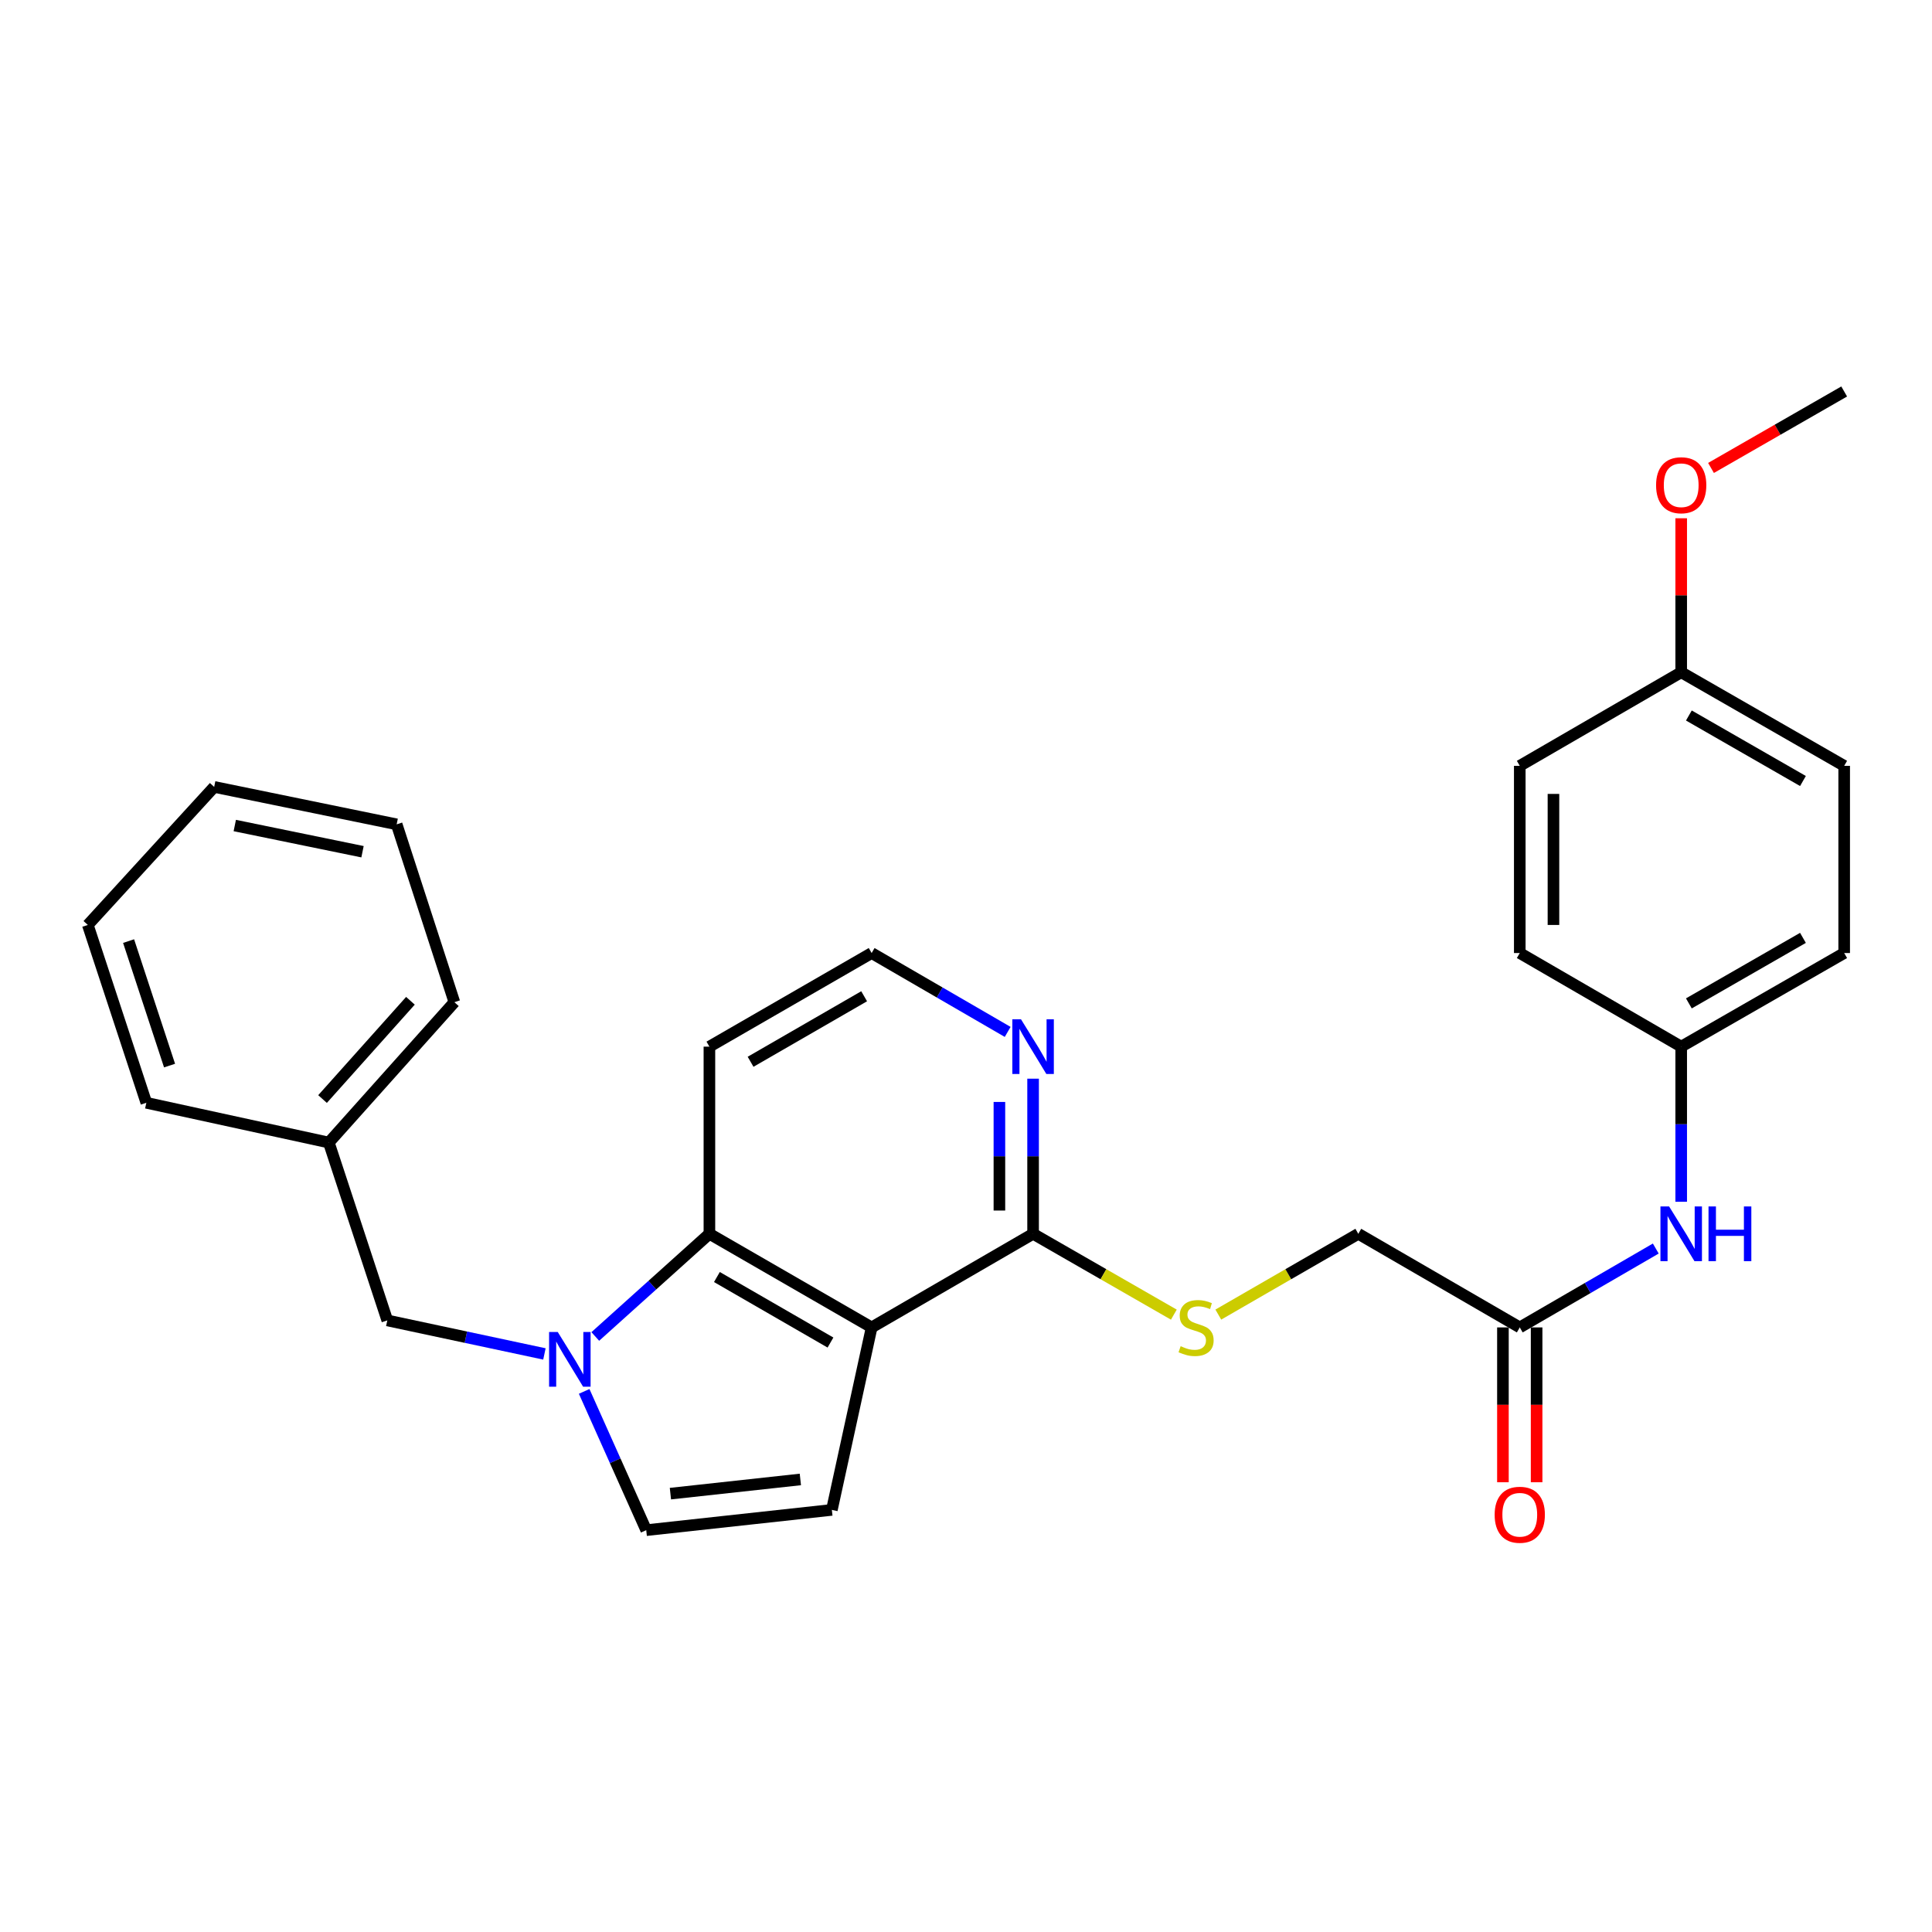<?xml version='1.0' encoding='iso-8859-1'?>
<svg version='1.1' baseProfile='full'
              xmlns='http://www.w3.org/2000/svg'
                      xmlns:rdkit='http://www.rdkit.org/xml'
                      xmlns:xlink='http://www.w3.org/1999/xlink'
                  xml:space='preserve'
width='1000px' height='1000px' viewBox='0 0 1000 1000'>
<!-- END OF HEADER -->
<rect style='opacity:1.0;fill:#FFFFFF;stroke:none' width='1000' height='1000' x='0' y='0'> </rect>
<path class='bond-1' d='M 451.161,687.068 L 367.189,638.616' style='fill:none;fill-rule:evenodd;stroke:#000000;stroke-width:6px;stroke-linecap:butt;stroke-linejoin:miter;stroke-opacity:1' />
<path class='bond-1' d='M 429.851,694.902 L 371.071,660.986' style='fill:none;fill-rule:evenodd;stroke:#000000;stroke-width:6px;stroke-linecap:butt;stroke-linejoin:miter;stroke-opacity:1' />
<path class='bond-2' d='M 451.161,687.068 L 430.568,781.52' style='fill:none;fill-rule:evenodd;stroke:#000000;stroke-width:6px;stroke-linecap:butt;stroke-linejoin:miter;stroke-opacity:1' />
<path class='bond-4' d='M 451.161,687.068 L 534.726,638.616' style='fill:none;fill-rule:evenodd;stroke:#000000;stroke-width:6px;stroke-linecap:butt;stroke-linejoin:miter;stroke-opacity:1' />
<path class='bond-0' d='M 308.117,691.756 L 337.653,665.186' style='fill:none;fill-rule:evenodd;stroke:#0000FF;stroke-width:6px;stroke-linecap:butt;stroke-linejoin:miter;stroke-opacity:1' />
<path class='bond-0' d='M 337.653,665.186 L 367.189,638.616' style='fill:none;fill-rule:evenodd;stroke:#000000;stroke-width:6px;stroke-linecap:butt;stroke-linejoin:miter;stroke-opacity:1' />
<path class='bond-7' d='M 281.793,700.796 L 241.13,692.121' style='fill:none;fill-rule:evenodd;stroke:#0000FF;stroke-width:6px;stroke-linecap:butt;stroke-linejoin:miter;stroke-opacity:1' />
<path class='bond-7' d='M 241.13,692.121 L 200.466,683.445' style='fill:none;fill-rule:evenodd;stroke:#000000;stroke-width:6px;stroke-linecap:butt;stroke-linejoin:miter;stroke-opacity:1' />
<path class='bond-28' d='M 302.364,720.184 L 318.426,756.097' style='fill:none;fill-rule:evenodd;stroke:#0000FF;stroke-width:6px;stroke-linecap:butt;stroke-linejoin:miter;stroke-opacity:1' />
<path class='bond-28' d='M 318.426,756.097 L 334.488,792.011' style='fill:none;fill-rule:evenodd;stroke:#000000;stroke-width:6px;stroke-linecap:butt;stroke-linejoin:miter;stroke-opacity:1' />
<path class='bond-11' d='M 367.189,638.616 L 367.189,541.742' style='fill:none;fill-rule:evenodd;stroke:#000000;stroke-width:6px;stroke-linecap:butt;stroke-linejoin:miter;stroke-opacity:1' />
<path class='bond-3' d='M 430.568,781.52 L 334.488,792.011' style='fill:none;fill-rule:evenodd;stroke:#000000;stroke-width:6px;stroke-linecap:butt;stroke-linejoin:miter;stroke-opacity:1' />
<path class='bond-3' d='M 414.263,765.761 L 347.007,773.105' style='fill:none;fill-rule:evenodd;stroke:#000000;stroke-width:6px;stroke-linecap:butt;stroke-linejoin:miter;stroke-opacity:1' />
<path class='bond-5' d='M 534.726,638.616 L 571.154,659.537' style='fill:none;fill-rule:evenodd;stroke:#000000;stroke-width:6px;stroke-linecap:butt;stroke-linejoin:miter;stroke-opacity:1' />
<path class='bond-5' d='M 571.154,659.537 L 607.582,680.457' style='fill:none;fill-rule:evenodd;stroke:#CCCC00;stroke-width:6px;stroke-linecap:butt;stroke-linejoin:miter;stroke-opacity:1' />
<path class='bond-8' d='M 534.726,638.616 L 534.726,598.47' style='fill:none;fill-rule:evenodd;stroke:#000000;stroke-width:6px;stroke-linecap:butt;stroke-linejoin:miter;stroke-opacity:1' />
<path class='bond-8' d='M 534.726,598.47 L 534.726,558.324' style='fill:none;fill-rule:evenodd;stroke:#0000FF;stroke-width:6px;stroke-linecap:butt;stroke-linejoin:miter;stroke-opacity:1' />
<path class='bond-8' d='M 517.29,626.573 L 517.29,598.47' style='fill:none;fill-rule:evenodd;stroke:#000000;stroke-width:6px;stroke-linecap:butt;stroke-linejoin:miter;stroke-opacity:1' />
<path class='bond-8' d='M 517.29,598.47 L 517.29,570.368' style='fill:none;fill-rule:evenodd;stroke:#0000FF;stroke-width:6px;stroke-linecap:butt;stroke-linejoin:miter;stroke-opacity:1' />
<path class='bond-12' d='M 630.598,680.43 L 666.827,659.523' style='fill:none;fill-rule:evenodd;stroke:#CCCC00;stroke-width:6px;stroke-linecap:butt;stroke-linejoin:miter;stroke-opacity:1' />
<path class='bond-12' d='M 666.827,659.523 L 703.057,638.616' style='fill:none;fill-rule:evenodd;stroke:#000000;stroke-width:6px;stroke-linecap:butt;stroke-linejoin:miter;stroke-opacity:1' />
<path class='bond-6' d='M 786.631,687.068 L 703.057,638.616' style='fill:none;fill-rule:evenodd;stroke:#000000;stroke-width:6px;stroke-linecap:butt;stroke-linejoin:miter;stroke-opacity:1' />
<path class='bond-9' d='M 786.631,687.068 L 821.831,666.656' style='fill:none;fill-rule:evenodd;stroke:#000000;stroke-width:6px;stroke-linecap:butt;stroke-linejoin:miter;stroke-opacity:1' />
<path class='bond-9' d='M 821.831,666.656 L 857.032,646.244' style='fill:none;fill-rule:evenodd;stroke:#0000FF;stroke-width:6px;stroke-linecap:butt;stroke-linejoin:miter;stroke-opacity:1' />
<path class='bond-10' d='M 777.913,687.068 L 777.913,727.139' style='fill:none;fill-rule:evenodd;stroke:#000000;stroke-width:6px;stroke-linecap:butt;stroke-linejoin:miter;stroke-opacity:1' />
<path class='bond-10' d='M 777.913,727.139 L 777.913,767.21' style='fill:none;fill-rule:evenodd;stroke:#FF0000;stroke-width:6px;stroke-linecap:butt;stroke-linejoin:miter;stroke-opacity:1' />
<path class='bond-10' d='M 795.349,687.068 L 795.349,727.139' style='fill:none;fill-rule:evenodd;stroke:#000000;stroke-width:6px;stroke-linecap:butt;stroke-linejoin:miter;stroke-opacity:1' />
<path class='bond-10' d='M 795.349,727.139 L 795.349,767.21' style='fill:none;fill-rule:evenodd;stroke:#FF0000;stroke-width:6px;stroke-linecap:butt;stroke-linejoin:miter;stroke-opacity:1' />
<path class='bond-16' d='M 200.466,683.445 L 170.196,591.385' style='fill:none;fill-rule:evenodd;stroke:#000000;stroke-width:6px;stroke-linecap:butt;stroke-linejoin:miter;stroke-opacity:1' />
<path class='bond-14' d='M 521.571,534.115 L 486.366,513.703' style='fill:none;fill-rule:evenodd;stroke:#0000FF;stroke-width:6px;stroke-linecap:butt;stroke-linejoin:miter;stroke-opacity:1' />
<path class='bond-14' d='M 486.366,513.703 L 451.161,493.291' style='fill:none;fill-rule:evenodd;stroke:#000000;stroke-width:6px;stroke-linecap:butt;stroke-linejoin:miter;stroke-opacity:1' />
<path class='bond-13' d='M 870.186,622.035 L 870.186,581.889' style='fill:none;fill-rule:evenodd;stroke:#0000FF;stroke-width:6px;stroke-linecap:butt;stroke-linejoin:miter;stroke-opacity:1' />
<path class='bond-13' d='M 870.186,581.889 L 870.186,541.742' style='fill:none;fill-rule:evenodd;stroke:#000000;stroke-width:6px;stroke-linecap:butt;stroke-linejoin:miter;stroke-opacity:1' />
<path class='bond-29' d='M 367.189,541.742 L 451.161,493.291' style='fill:none;fill-rule:evenodd;stroke:#000000;stroke-width:6px;stroke-linecap:butt;stroke-linejoin:miter;stroke-opacity:1' />
<path class='bond-29' d='M 388.499,549.577 L 447.279,515.661' style='fill:none;fill-rule:evenodd;stroke:#000000;stroke-width:6px;stroke-linecap:butt;stroke-linejoin:miter;stroke-opacity:1' />
<path class='bond-17' d='M 870.186,541.742 L 786.631,493.291' style='fill:none;fill-rule:evenodd;stroke:#000000;stroke-width:6px;stroke-linecap:butt;stroke-linejoin:miter;stroke-opacity:1' />
<path class='bond-18' d='M 870.186,541.742 L 954.545,493.291' style='fill:none;fill-rule:evenodd;stroke:#000000;stroke-width:6px;stroke-linecap:butt;stroke-linejoin:miter;stroke-opacity:1' />
<path class='bond-18' d='M 874.156,519.355 L 933.208,485.439' style='fill:none;fill-rule:evenodd;stroke:#000000;stroke-width:6px;stroke-linecap:butt;stroke-linejoin:miter;stroke-opacity:1' />
<path class='bond-15' d='M 870.186,347.956 L 954.545,396.398' style='fill:none;fill-rule:evenodd;stroke:#000000;stroke-width:6px;stroke-linecap:butt;stroke-linejoin:miter;stroke-opacity:1' />
<path class='bond-15' d='M 874.158,370.342 L 933.209,404.251' style='fill:none;fill-rule:evenodd;stroke:#000000;stroke-width:6px;stroke-linecap:butt;stroke-linejoin:miter;stroke-opacity:1' />
<path class='bond-21' d='M 870.186,347.956 L 870.186,308.105' style='fill:none;fill-rule:evenodd;stroke:#000000;stroke-width:6px;stroke-linecap:butt;stroke-linejoin:miter;stroke-opacity:1' />
<path class='bond-21' d='M 870.186,308.105 L 870.186,268.254' style='fill:none;fill-rule:evenodd;stroke:#FF0000;stroke-width:6px;stroke-linecap:butt;stroke-linejoin:miter;stroke-opacity:1' />
<path class='bond-31' d='M 870.186,347.956 L 786.631,396.398' style='fill:none;fill-rule:evenodd;stroke:#000000;stroke-width:6px;stroke-linecap:butt;stroke-linejoin:miter;stroke-opacity:1' />
<path class='bond-22' d='M 170.196,591.385 L 235.183,518.727' style='fill:none;fill-rule:evenodd;stroke:#000000;stroke-width:6px;stroke-linecap:butt;stroke-linejoin:miter;stroke-opacity:1' />
<path class='bond-22' d='M 166.949,568.863 L 212.439,518.003' style='fill:none;fill-rule:evenodd;stroke:#000000;stroke-width:6px;stroke-linecap:butt;stroke-linejoin:miter;stroke-opacity:1' />
<path class='bond-23' d='M 170.196,591.385 L 75.744,570.802' style='fill:none;fill-rule:evenodd;stroke:#000000;stroke-width:6px;stroke-linecap:butt;stroke-linejoin:miter;stroke-opacity:1' />
<path class='bond-20' d='M 786.631,493.291 L 786.631,396.398' style='fill:none;fill-rule:evenodd;stroke:#000000;stroke-width:6px;stroke-linecap:butt;stroke-linejoin:miter;stroke-opacity:1' />
<path class='bond-20' d='M 804.067,478.757 L 804.067,410.932' style='fill:none;fill-rule:evenodd;stroke:#000000;stroke-width:6px;stroke-linecap:butt;stroke-linejoin:miter;stroke-opacity:1' />
<path class='bond-19' d='M 954.545,493.291 L 954.545,396.398' style='fill:none;fill-rule:evenodd;stroke:#000000;stroke-width:6px;stroke-linecap:butt;stroke-linejoin:miter;stroke-opacity:1' />
<path class='bond-24' d='M 885.618,242.21 L 920.082,222.42' style='fill:none;fill-rule:evenodd;stroke:#FF0000;stroke-width:6px;stroke-linecap:butt;stroke-linejoin:miter;stroke-opacity:1' />
<path class='bond-24' d='M 920.082,222.42 L 954.545,202.63' style='fill:none;fill-rule:evenodd;stroke:#000000;stroke-width:6px;stroke-linecap:butt;stroke-linejoin:miter;stroke-opacity:1' />
<path class='bond-25' d='M 235.183,518.727 L 205.31,426.677' style='fill:none;fill-rule:evenodd;stroke:#000000;stroke-width:6px;stroke-linecap:butt;stroke-linejoin:miter;stroke-opacity:1' />
<path class='bond-26' d='M 75.744,570.802 L 45.455,478.752' style='fill:none;fill-rule:evenodd;stroke:#000000;stroke-width:6px;stroke-linecap:butt;stroke-linejoin:miter;stroke-opacity:1' />
<path class='bond-26' d='M 87.763,551.544 L 66.56,487.109' style='fill:none;fill-rule:evenodd;stroke:#000000;stroke-width:6px;stroke-linecap:butt;stroke-linejoin:miter;stroke-opacity:1' />
<path class='bond-30' d='M 205.31,426.677 L 110.857,407.304' style='fill:none;fill-rule:evenodd;stroke:#000000;stroke-width:6px;stroke-linecap:butt;stroke-linejoin:miter;stroke-opacity:1' />
<path class='bond-30' d='M 187.639,440.851 L 121.522,427.29' style='fill:none;fill-rule:evenodd;stroke:#000000;stroke-width:6px;stroke-linecap:butt;stroke-linejoin:miter;stroke-opacity:1' />
<path class='bond-27' d='M 45.455,478.752 L 110.857,407.304' style='fill:none;fill-rule:evenodd;stroke:#000000;stroke-width:6px;stroke-linecap:butt;stroke-linejoin:miter;stroke-opacity:1' />
<path  class='atom-1' d='M 288.688 689.443
L 297.968 704.443
Q 298.888 705.923, 300.368 708.603
Q 301.848 711.283, 301.928 711.443
L 301.928 689.443
L 305.688 689.443
L 305.688 717.763
L 301.808 717.763
L 291.848 701.363
Q 290.688 699.443, 289.448 697.243
Q 288.248 695.043, 287.888 694.363
L 287.888 717.763
L 284.208 717.763
L 284.208 689.443
L 288.688 689.443
' fill='#0000FF'/>
<path  class='atom-6' d='M 611.095 696.788
Q 611.415 696.908, 612.735 697.468
Q 614.055 698.028, 615.495 698.388
Q 616.975 698.708, 618.415 698.708
Q 621.095 698.708, 622.655 697.428
Q 624.215 696.108, 624.215 693.828
Q 624.215 692.268, 623.415 691.308
Q 622.655 690.348, 621.455 689.828
Q 620.255 689.308, 618.255 688.708
Q 615.735 687.948, 614.215 687.228
Q 612.735 686.508, 611.655 684.988
Q 610.615 683.468, 610.615 680.908
Q 610.615 677.348, 613.015 675.148
Q 615.455 672.948, 620.255 672.948
Q 623.535 672.948, 627.255 674.508
L 626.335 677.588
Q 622.935 676.188, 620.375 676.188
Q 617.615 676.188, 616.095 677.348
Q 614.575 678.468, 614.615 680.428
Q 614.615 681.948, 615.375 682.868
Q 616.175 683.788, 617.295 684.308
Q 618.455 684.828, 620.375 685.428
Q 622.935 686.228, 624.455 687.028
Q 625.975 687.828, 627.055 689.468
Q 628.175 691.068, 628.175 693.828
Q 628.175 697.748, 625.535 699.868
Q 622.935 701.948, 618.575 701.948
Q 616.055 701.948, 614.135 701.388
Q 612.255 700.868, 610.015 699.948
L 611.095 696.788
' fill='#CCCC00'/>
<path  class='atom-9' d='M 528.466 527.582
L 537.746 542.582
Q 538.666 544.062, 540.146 546.742
Q 541.626 549.422, 541.706 549.582
L 541.706 527.582
L 545.466 527.582
L 545.466 555.902
L 541.586 555.902
L 531.626 539.502
Q 530.466 537.582, 529.226 535.382
Q 528.026 533.182, 527.666 532.502
L 527.666 555.902
L 523.986 555.902
L 523.986 527.582
L 528.466 527.582
' fill='#0000FF'/>
<path  class='atom-10' d='M 863.926 624.456
L 873.206 639.456
Q 874.126 640.936, 875.606 643.616
Q 877.086 646.296, 877.166 646.456
L 877.166 624.456
L 880.926 624.456
L 880.926 652.776
L 877.046 652.776
L 867.086 636.376
Q 865.926 634.456, 864.686 632.256
Q 863.486 630.056, 863.126 629.376
L 863.126 652.776
L 859.446 652.776
L 859.446 624.456
L 863.926 624.456
' fill='#0000FF'/>
<path  class='atom-10' d='M 884.326 624.456
L 888.166 624.456
L 888.166 636.496
L 902.646 636.496
L 902.646 624.456
L 906.486 624.456
L 906.486 652.776
L 902.646 652.776
L 902.646 639.696
L 888.166 639.696
L 888.166 652.776
L 884.326 652.776
L 884.326 624.456
' fill='#0000FF'/>
<path  class='atom-11' d='M 773.631 784.032
Q 773.631 777.232, 776.991 773.432
Q 780.351 769.632, 786.631 769.632
Q 792.911 769.632, 796.271 773.432
Q 799.631 777.232, 799.631 784.032
Q 799.631 790.912, 796.231 794.832
Q 792.831 798.712, 786.631 798.712
Q 780.391 798.712, 776.991 794.832
Q 773.631 790.952, 773.631 784.032
M 786.631 795.512
Q 790.951 795.512, 793.271 792.632
Q 795.631 789.712, 795.631 784.032
Q 795.631 778.472, 793.271 775.672
Q 790.951 772.832, 786.631 772.832
Q 782.311 772.832, 779.951 775.632
Q 777.631 778.432, 777.631 784.032
Q 777.631 789.752, 779.951 792.632
Q 782.311 795.512, 786.631 795.512
' fill='#FF0000'/>
<path  class='atom-22' d='M 857.186 251.152
Q 857.186 244.352, 860.546 240.552
Q 863.906 236.752, 870.186 236.752
Q 876.466 236.752, 879.826 240.552
Q 883.186 244.352, 883.186 251.152
Q 883.186 258.032, 879.786 261.952
Q 876.386 265.832, 870.186 265.832
Q 863.946 265.832, 860.546 261.952
Q 857.186 258.072, 857.186 251.152
M 870.186 262.632
Q 874.506 262.632, 876.826 259.752
Q 879.186 256.832, 879.186 251.152
Q 879.186 245.592, 876.826 242.792
Q 874.506 239.952, 870.186 239.952
Q 865.866 239.952, 863.506 242.752
Q 861.186 245.552, 861.186 251.152
Q 861.186 256.872, 863.506 259.752
Q 865.866 262.632, 870.186 262.632
' fill='#FF0000'/>
</svg>
